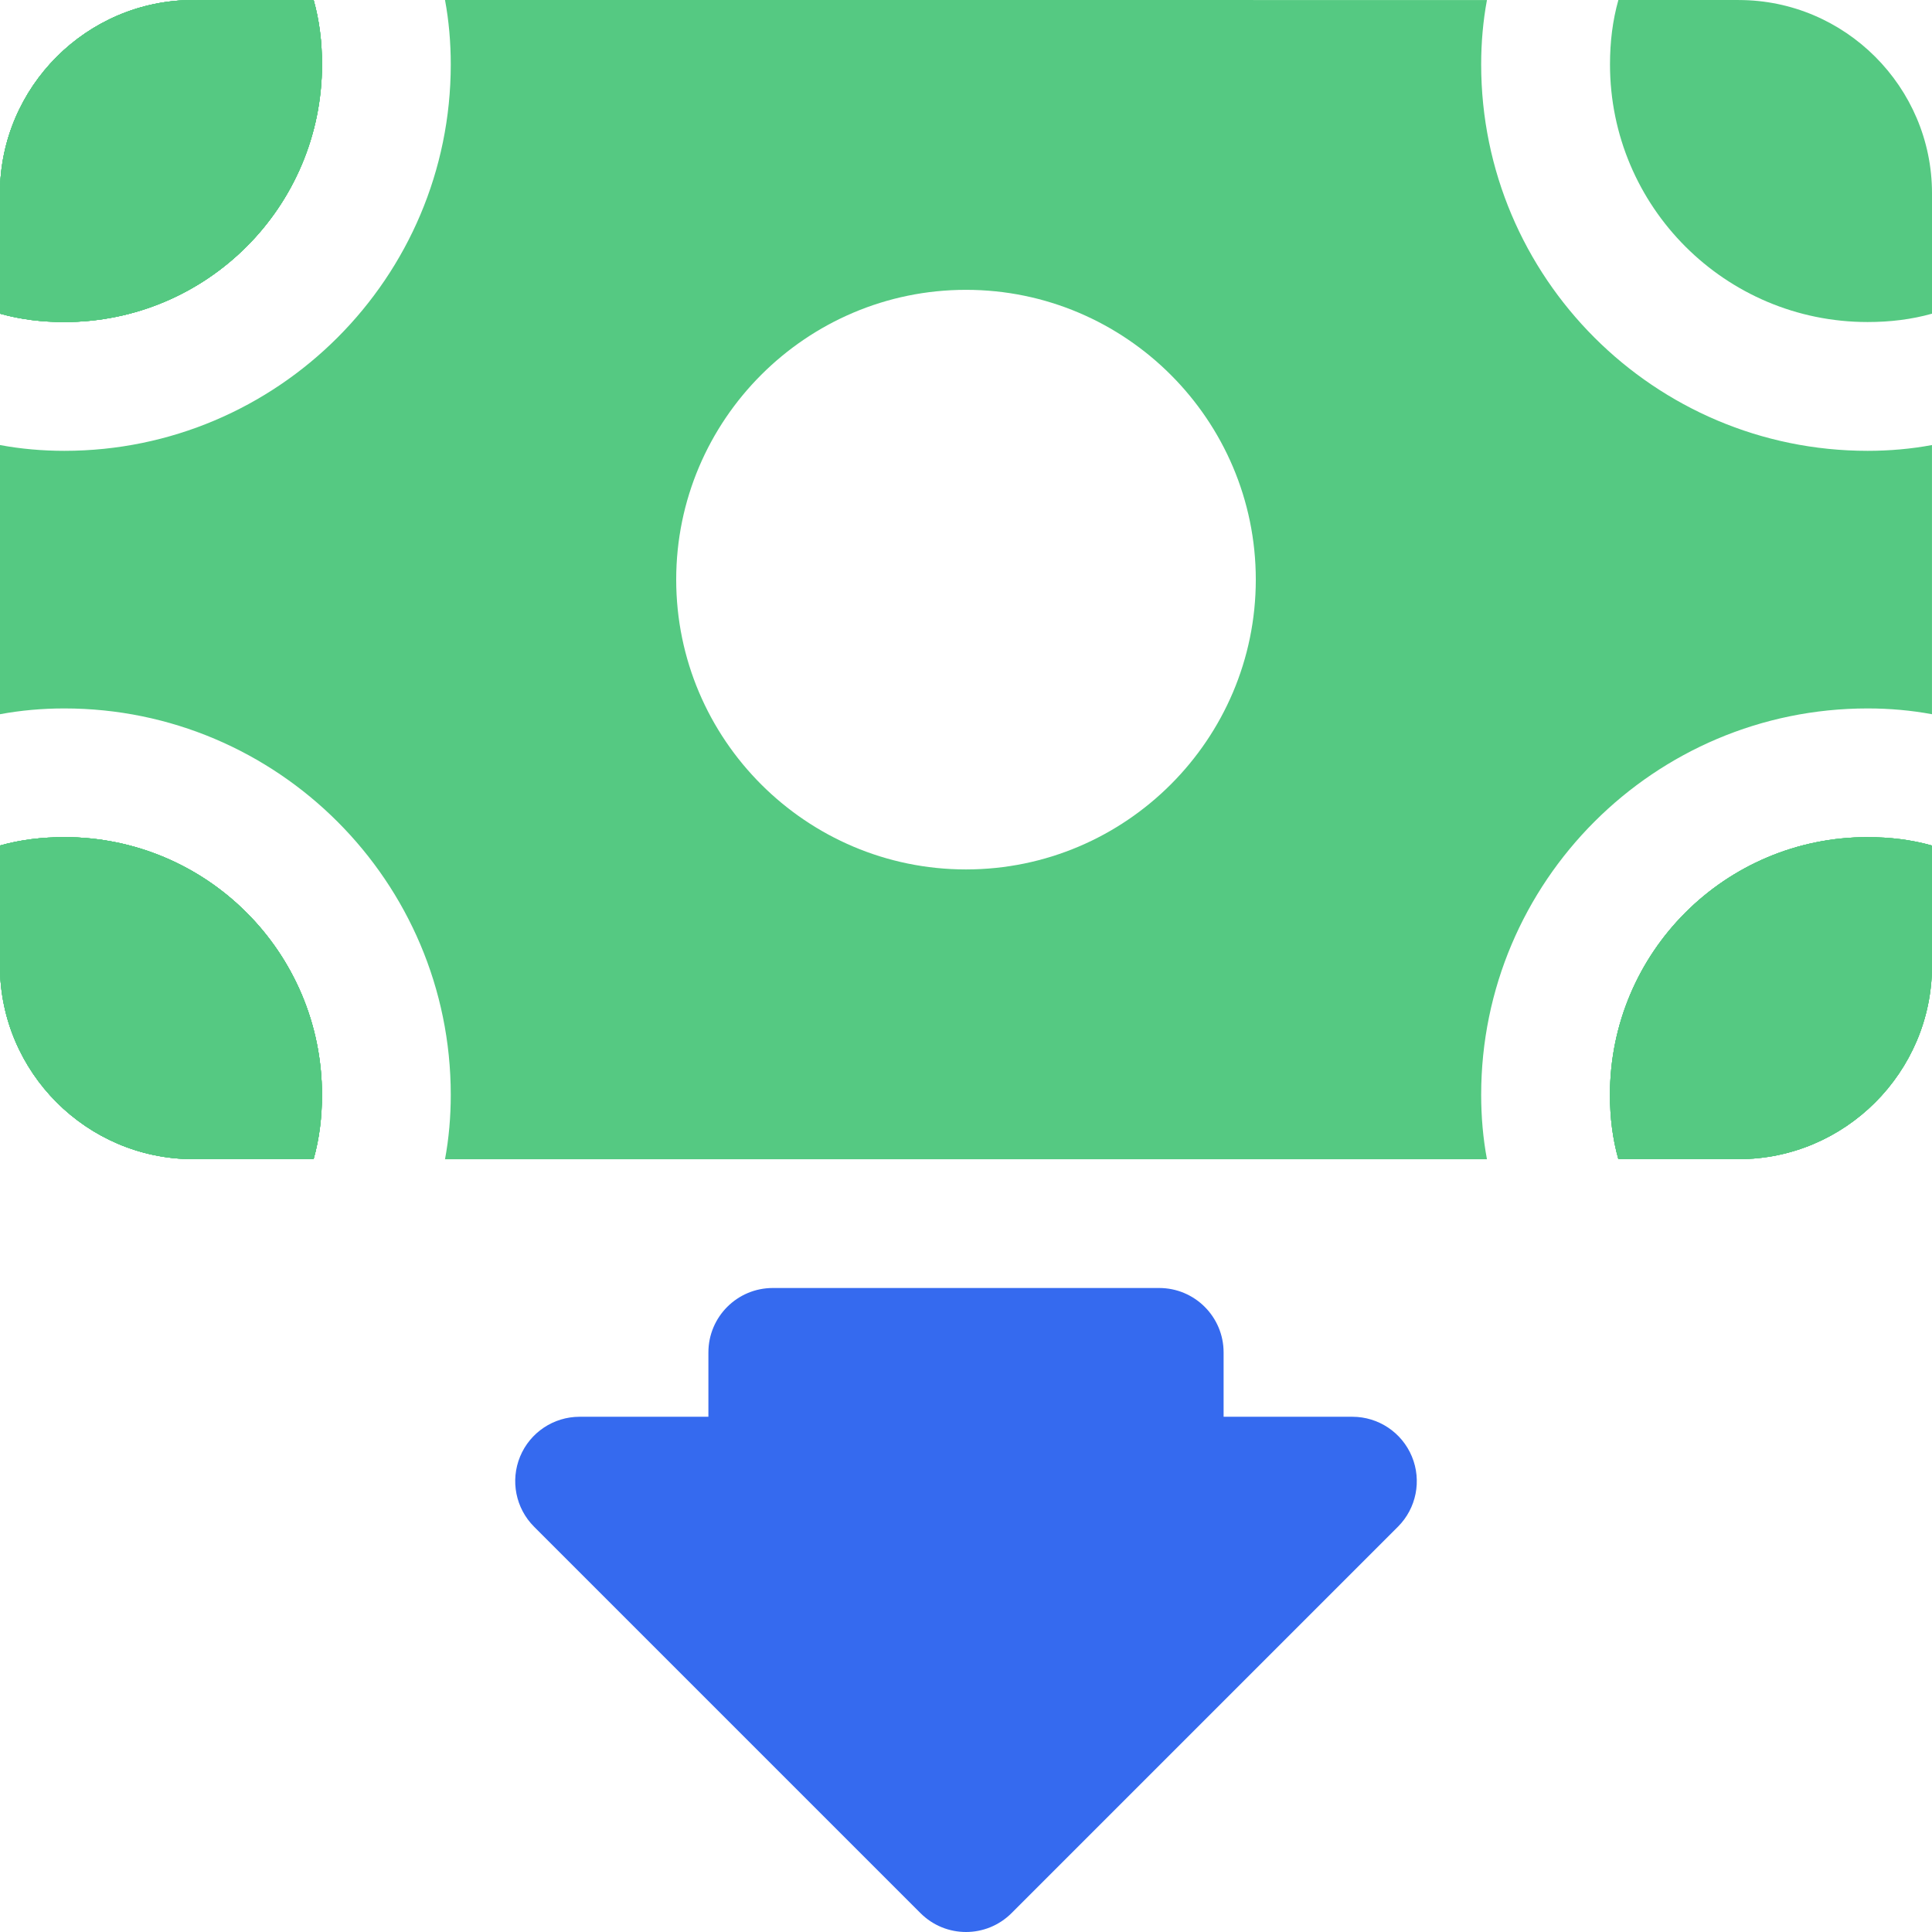<svg xmlns="http://www.w3.org/2000/svg" fill="none" viewBox="2.98 2.48 59.04 59.04">
<path d="M46.126 46.99C45.821 46.255 45.104 45.775 44.308 45.775H40.372V43.808C40.372 42.721 39.49 41.84 38.404 41.84H26.596C25.509 41.84 24.628 42.721 24.628 43.808V45.775H20.692C19.896 45.775 19.178 46.255 18.874 46.99C18.57 47.726 18.738 48.572 19.301 49.135L31.109 60.943C31.493 61.327 31.996 61.52 32.5 61.52C33.004 61.52 33.507 61.327 33.892 60.943L45.7 49.135C46.263 48.572 46.431 47.726 46.126 46.99L46.126 46.99Z" fill="#356AEF"/>
<path d="M12.564 2.481H8.883C5.636 2.481 2.979 5.138 2.979 8.385V12.065C3.609 12.242 4.258 12.321 4.947 12.321C9.297 12.321 12.82 8.798 12.82 4.449C12.82 3.76 12.741 3.11 12.564 2.48L12.564 2.481Z" fill="#55C982"/>
<path d="M4.947 28.063C4.259 28.063 3.609 28.141 2.98 28.318L2.979 31.999C2.979 35.246 5.636 37.902 8.883 37.902H12.563C12.74 37.273 12.819 36.624 12.819 35.935C12.819 31.585 9.296 28.062 4.947 28.062L4.947 28.063Z" fill="#55C982"/>
<path d="M12.564 2.481H8.883C5.636 2.481 2.979 5.138 2.979 8.385V12.065C3.609 12.242 4.258 12.321 4.947 12.321C9.297 12.321 12.82 8.798 12.82 4.449C12.82 3.76 12.741 3.11 12.564 2.48L12.564 2.481Z" fill="#55C982"/>
<path d="M56.116 2.48H52.436C52.259 3.11 52.18 3.76 52.18 4.449C52.18 8.798 55.703 12.321 60.052 12.321C60.741 12.321 61.391 12.242 62.02 12.066L62.02 8.385C62.02 5.138 59.363 2.481 56.116 2.481L56.116 2.48Z" fill="#55C982"/>
<path d="M60.051 28.062C55.702 28.062 52.179 31.585 52.179 35.935C52.179 36.624 52.258 37.273 52.435 37.902H56.115C59.362 37.902 62.019 35.245 62.019 31.999V28.319C61.39 28.141 60.74 28.063 60.051 28.063L60.051 28.062Z" fill="#55C982"/>
<path d="M4.947 28.063C4.259 28.063 3.609 28.141 2.98 28.318L2.979 31.999C2.979 35.246 5.636 37.902 8.883 37.902H12.563C12.74 37.273 12.819 36.624 12.819 35.935C12.819 31.585 9.296 28.062 4.947 28.062L4.947 28.063Z" fill="#55C982"/>
<path d="M12.564 2.481H8.883C5.636 2.481 2.979 5.138 2.979 8.385V12.065C3.609 12.242 4.258 12.321 4.947 12.321C9.297 12.321 12.82 8.798 12.82 4.449C12.82 3.76 12.741 3.11 12.564 2.48L12.564 2.481Z" fill="#55C982"/>
<path d="M60.051 28.062C55.702 28.062 52.179 31.585 52.179 35.935C52.179 36.624 52.258 37.273 52.435 37.902H56.115C59.362 37.902 62.019 35.245 62.019 31.999V28.319C61.39 28.141 60.74 28.063 60.051 28.063L60.051 28.062Z" fill="#55C982"/>
<path d="M60.051 16.257C53.537 16.257 48.243 10.963 48.243 4.449C48.243 3.78 48.302 3.11 48.42 2.481L16.579 2.48C16.697 3.11 16.755 3.78 16.755 4.449C16.755 10.963 11.461 16.257 4.947 16.257C4.278 16.257 3.609 16.198 2.979 16.08V24.306C3.609 24.188 4.278 24.129 4.947 24.129C11.461 24.129 16.755 29.423 16.755 35.937C16.755 36.606 16.697 37.275 16.579 37.905H48.42C48.301 37.275 48.243 36.605 48.243 35.937C48.243 29.423 53.537 24.129 60.051 24.129C60.72 24.129 61.389 24.188 62.019 24.306L62.019 16.08C61.39 16.198 60.72 16.257 60.051 16.257L60.051 16.257ZM32.5 29.049C27.619 29.049 23.644 25.074 23.644 20.193C23.644 15.312 27.62 11.337 32.5 11.337C37.381 11.337 41.356 15.313 41.356 20.193C41.356 25.074 37.38 29.049 32.5 29.049Z" fill="#55C982"/>
<path d="M60.051 28.062C55.702 28.062 52.179 31.585 52.179 35.935C52.179 36.624 52.258 37.273 52.435 37.902H56.115C59.362 37.902 62.019 35.245 62.019 31.999V28.319C61.39 28.141 60.74 28.063 60.051 28.063L60.051 28.062Z" fill="#55C982"/>
<path d="M4.947 28.063C4.259 28.063 3.609 28.141 2.98 28.318L2.979 31.999C2.979 35.246 5.636 37.902 8.883 37.902H12.563C12.74 37.273 12.819 36.624 12.819 35.935C12.819 31.585 9.296 28.062 4.947 28.062L4.947 28.063Z" fill="#55C982"/>
<path d="M60.051 28.062C55.702 28.062 52.179 31.585 52.179 35.935C52.179 36.624 52.258 37.273 52.435 37.902H56.115C59.362 37.902 62.019 35.245 62.019 31.999V28.319C61.39 28.141 60.74 28.063 60.051 28.063L60.051 28.062Z" fill="#55C982"/>
<path d="M12.564 2.481H8.883C5.636 2.481 2.979 5.138 2.979 8.385V12.065C3.609 12.242 4.258 12.321 4.947 12.321C9.297 12.321 12.82 8.798 12.82 4.449C12.82 3.76 12.741 3.11 12.564 2.48L12.564 2.481Z" fill="#55C982"/>
<path d="M4.947 28.063C4.259 28.063 3.609 28.141 2.98 28.318L2.979 31.999C2.979 35.246 5.636 37.902 8.883 37.902H12.563C12.74 37.273 12.819 36.624 12.819 35.935C12.819 31.585 9.296 28.062 4.947 28.062L4.947 28.063Z" fill="#55C982"/>
<path d="M12.564 2.481H8.883C5.636 2.481 2.979 5.138 2.979 8.385V12.065C3.609 12.242 4.258 12.321 4.947 12.321C9.297 12.321 12.82 8.798 12.82 4.449C12.82 3.76 12.741 3.11 12.564 2.48L12.564 2.481Z" fill="#55C982"/>
<path d="M4.947 28.063C4.259 28.063 3.609 28.141 2.98 28.318L2.979 31.999C2.979 35.246 5.636 37.902 8.883 37.902H12.563C12.74 37.273 12.819 36.624 12.819 35.935C12.819 31.585 9.296 28.062 4.947 28.062L4.947 28.063Z" fill="#55C982"/>
</svg>